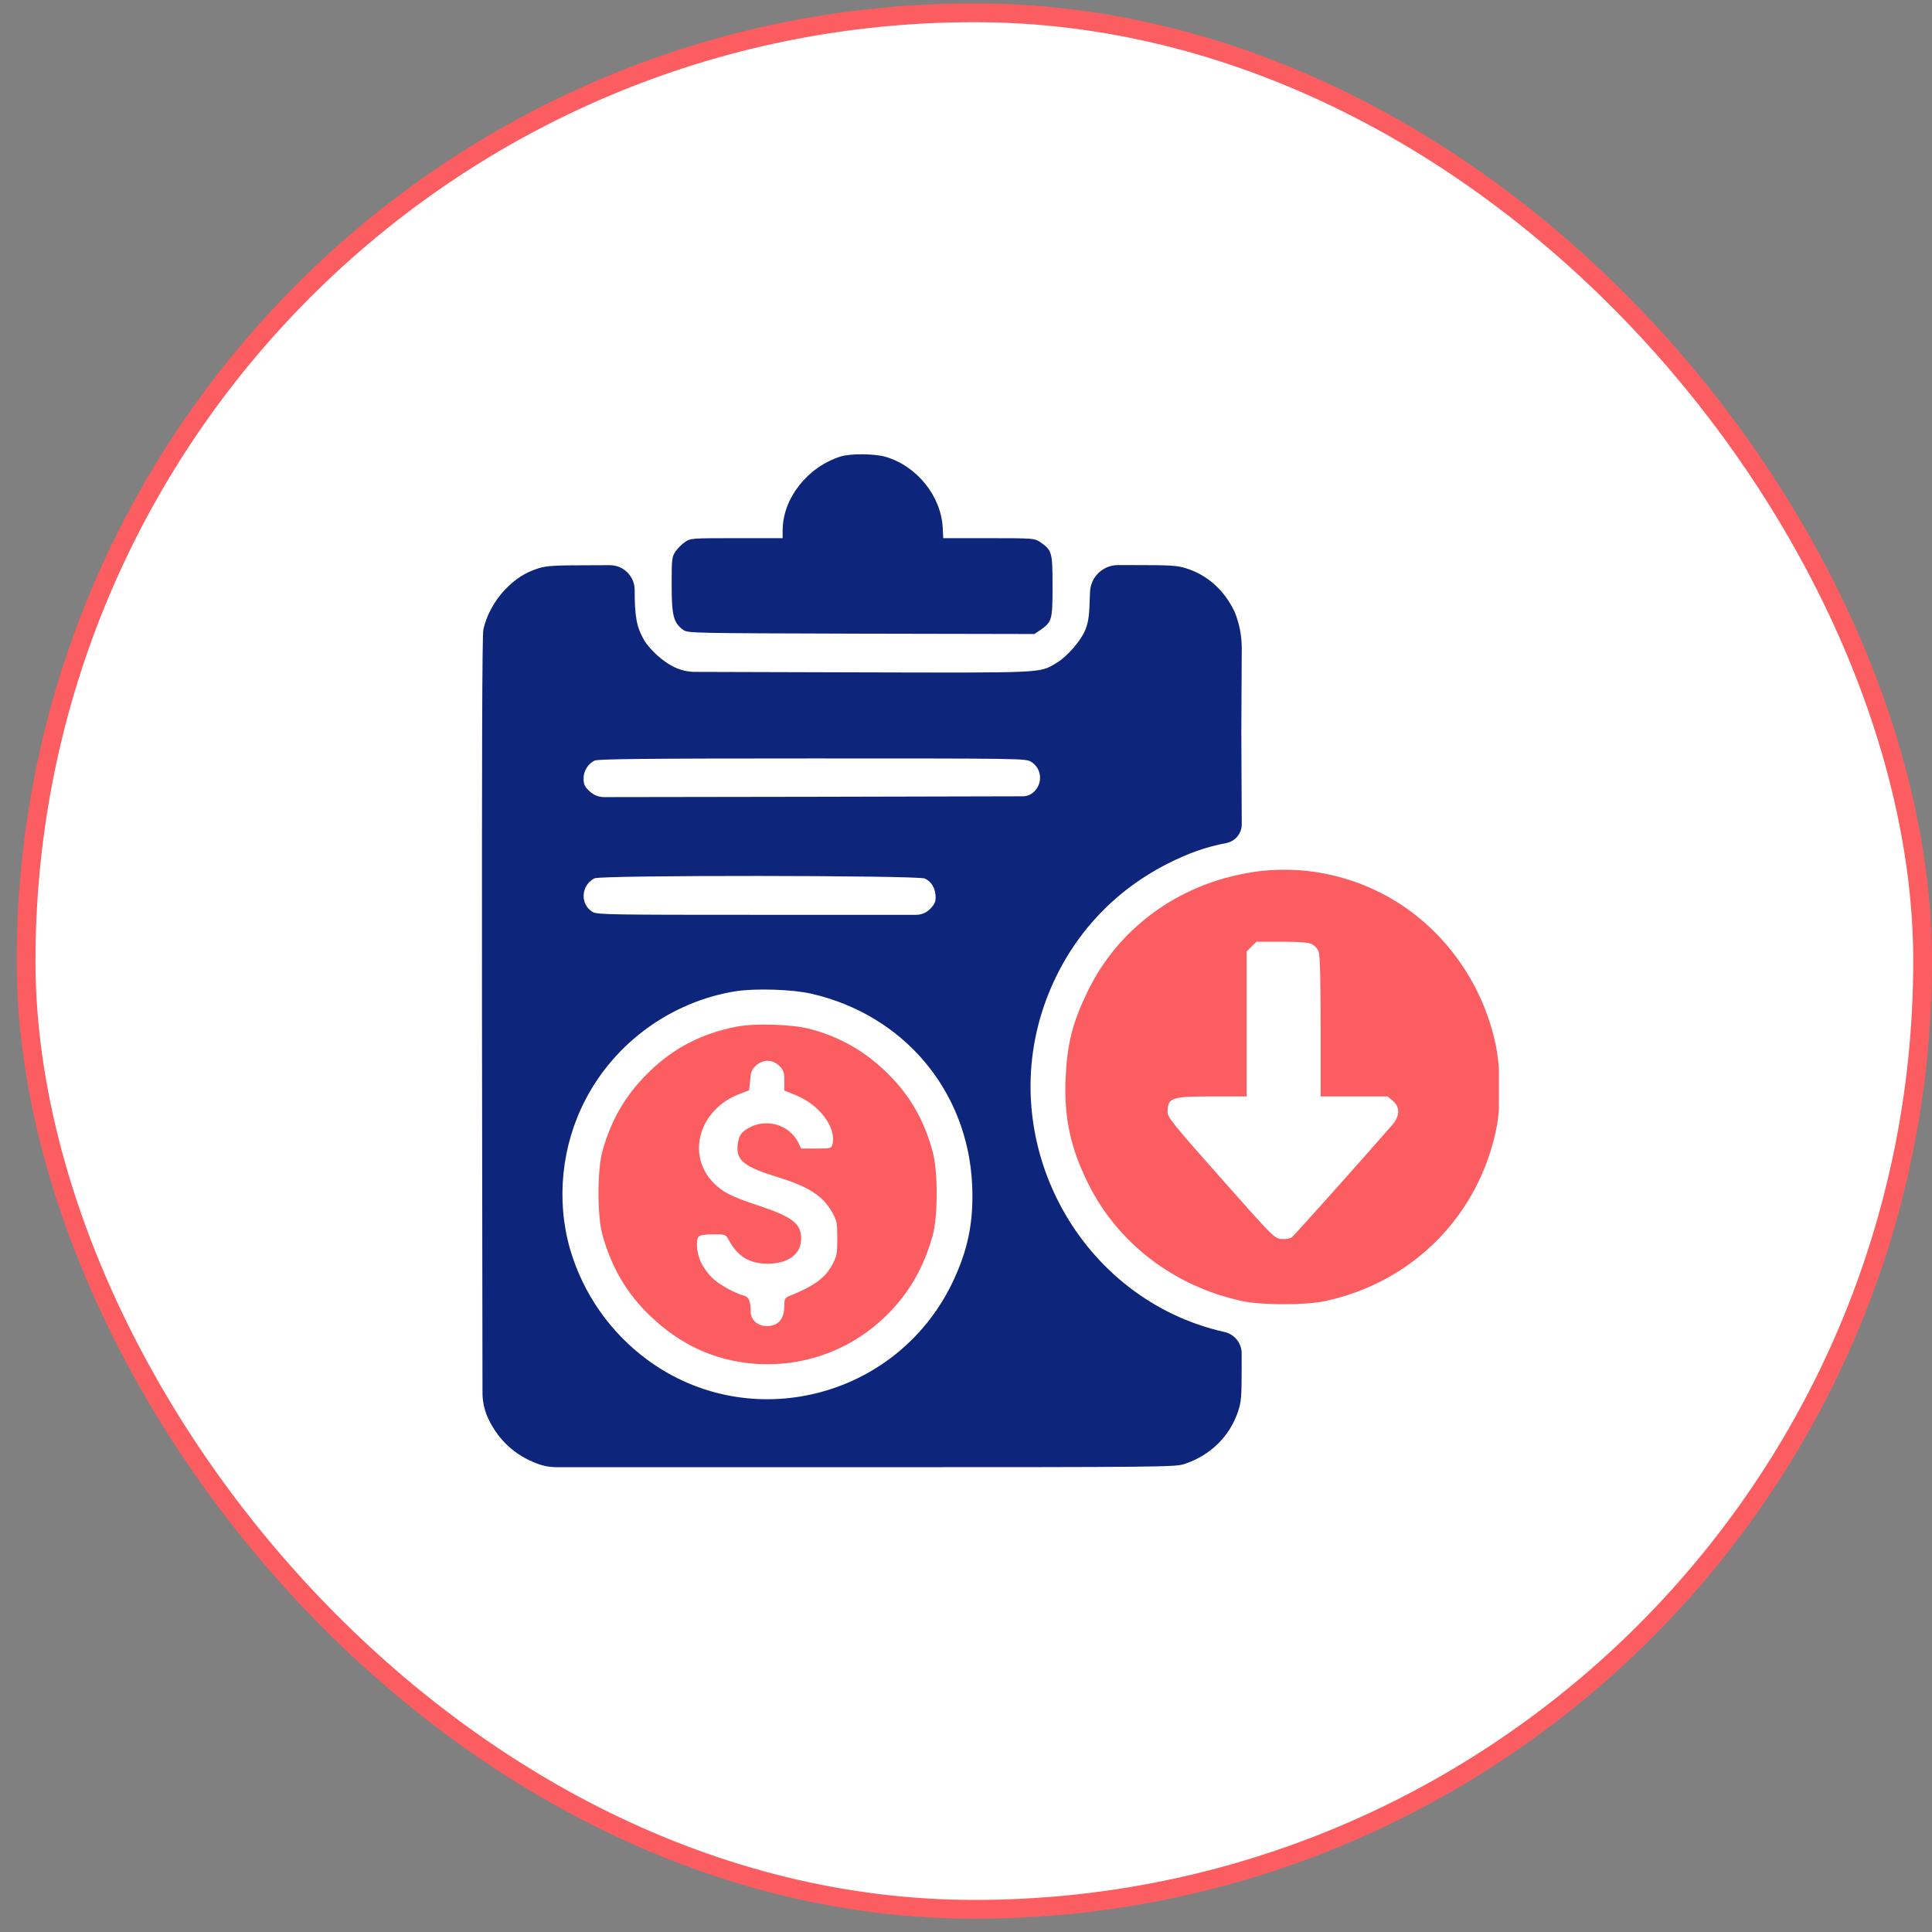 <svg width="86" height="86" viewBox="0 0 86 86" fill="none" xmlns="http://www.w3.org/2000/svg">
<rect x="0" y="0" width="86" height="86" fill="#808080" stroke="none"/>
<rect x="1.161" y="0.569" width="84.422" height="84.422" rx="42.211" fill="white"/>
<rect x="1.161" y="0.569" width="84.422" height="84.422" rx="42.211" stroke="#FC5D61" stroke-width="0.837"/>
<g clip-path="url(#clip0_6850_15227)">
<path d="M37.421 20.319C35.939 20.79 34.846 22.182 34.838 23.597V23.956H32.788C30.789 23.956 30.737 23.956 30.49 24.128C30.355 24.218 30.16 24.413 30.071 24.547C29.906 24.787 29.898 24.877 29.898 26.037C29.898 27.407 29.981 27.721 30.407 28.035C30.61 28.185 30.744 28.185 38.326 28.207L46.043 28.222L46.29 28.058C46.829 27.683 46.852 27.616 46.852 26.089C46.852 24.562 46.829 24.495 46.29 24.121C46.051 23.964 45.998 23.956 44.015 23.956H41.986L41.964 23.492C41.889 22.077 40.811 20.738 39.412 20.333C38.925 20.191 37.847 20.184 37.421 20.319Z" fill="#0D257B"/>
<path d="M23.97 25.296C23.356 25.498 22.959 25.752 22.465 26.261C22.001 26.755 21.642 27.422 21.515 28.028C21.462 28.29 21.447 33.813 21.455 45.512L21.477 61.992C21.477 62.402 21.57 62.807 21.747 63.176V63.176C22.203 64.112 22.915 64.771 23.895 65.145V65.145C24.177 65.254 24.477 65.31 24.779 65.31H38.318C51.776 65.31 52.33 65.302 52.726 65.167C53.887 64.778 54.74 63.94 55.114 62.817C55.249 62.413 55.271 62.173 55.271 60.908V60.247C55.271 59.789 54.954 59.392 54.508 59.292V59.292C48.116 57.862 44.321 50.976 46.484 44.741C47.45 41.972 49.358 39.779 51.956 38.454C52.921 37.968 53.662 37.706 54.59 37.526V37.526C54.99 37.448 55.277 37.097 55.275 36.69L55.256 32.601L55.275 28.87C55.277 28.309 55.169 27.753 54.957 27.234V27.234C54.5 26.269 53.737 25.588 52.794 25.296C52.397 25.169 52.09 25.154 50.444 25.154H49.763C49.088 25.154 48.537 25.692 48.52 26.366V26.366C48.49 27.399 48.46 27.654 48.318 28.02C48.123 28.514 47.502 29.233 47.016 29.517C46.26 29.966 46.581 29.951 38.161 29.929L30.931 29.908C30.62 29.907 30.314 29.837 30.032 29.704V29.704C29.531 29.472 28.932 28.933 28.67 28.492C28.341 27.923 28.251 27.459 28.251 26.261V26.261C28.251 25.65 27.755 25.156 27.143 25.158L26.328 25.161C24.673 25.161 24.337 25.184 23.97 25.296ZM45.9 33.911C46.349 34.188 46.432 34.801 46.072 35.198V35.198C45.934 35.355 45.736 35.446 45.526 35.446L36.193 35.468L26.895 35.482C26.66 35.483 26.433 35.395 26.26 35.236V35.236C26.036 35.034 25.983 34.936 25.976 34.674C25.968 34.337 26.163 34.008 26.462 33.858C26.605 33.784 28.753 33.761 36.148 33.761C45.519 33.761 45.653 33.761 45.9 33.911ZM41.162 39.105C41.462 39.233 41.649 39.554 41.649 39.944C41.649 40.153 41.589 40.273 41.394 40.468V40.468C41.231 40.63 41.011 40.722 40.78 40.722H33.865C27.203 40.722 26.575 40.715 26.38 40.595C25.811 40.258 25.856 39.405 26.462 39.098C26.747 38.948 40.811 38.963 41.162 39.105ZM36.11 44.232C40.234 45.175 43.078 48.559 43.273 52.735C43.348 54.404 43.086 55.669 42.367 57.151C39.867 62.263 33.363 63.88 28.812 60.527C27.158 59.307 25.953 57.578 25.377 55.609C24.748 53.424 24.995 50.984 26.066 48.94C27.39 46.395 29.89 44.592 32.72 44.128C33.603 43.985 35.257 44.038 36.11 44.232Z" fill="#0D257B"/>
<path d="M32.795 45.699C31.223 45.999 29.921 46.68 28.813 47.795C27.833 48.768 27.189 49.883 26.815 51.253C26.583 52.099 26.583 54.12 26.815 54.958C27.211 56.403 27.907 57.593 28.94 58.573C30.273 59.853 31.785 60.549 33.514 60.699C35.759 60.886 37.93 60.093 39.516 58.498C40.474 57.548 41.141 56.373 41.522 54.98C41.754 54.127 41.754 52.114 41.515 51.261C41.133 49.853 40.512 48.776 39.524 47.795C38.528 46.807 37.398 46.156 36.058 45.804C35.28 45.595 33.618 45.542 32.795 45.699ZM34.696 47.451C34.883 47.645 34.913 47.728 34.913 48.109V48.544L35.43 48.753C36.485 49.18 37.241 50.198 37.054 50.939C37.009 51.118 36.986 51.126 36.335 51.126H35.662L35.52 50.834C35.145 50.108 34.217 49.794 33.454 50.145C33.02 50.347 32.87 50.542 32.832 50.999C32.78 51.665 33.124 51.934 34.614 52.398C36.006 52.825 36.635 53.236 37.054 53.985C37.256 54.352 37.271 54.442 37.271 55.13C37.271 55.796 37.248 55.916 37.069 56.26C36.747 56.874 36.268 57.233 35.123 57.697C34.936 57.772 34.913 57.825 34.913 58.124C34.913 58.588 34.748 58.88 34.427 58.985C33.918 59.15 33.416 58.858 33.416 58.386C33.416 57.937 33.334 57.727 33.124 57.675C32.713 57.57 32.002 57.181 31.702 56.882C31.523 56.717 31.305 56.403 31.201 56.193C31.006 55.774 30.961 55.183 31.111 55.033C31.163 54.98 31.425 54.943 31.747 54.943C32.294 54.943 32.301 54.951 32.428 55.175C32.832 55.931 33.349 56.245 34.165 56.253C35.085 56.253 35.662 55.826 35.662 55.138C35.662 54.457 35.273 54.165 33.693 53.641C32.548 53.259 32.166 53.064 31.755 52.645C30.527 51.388 31.141 49.352 32.945 48.686C33.147 48.611 33.319 48.544 33.334 48.536C33.349 48.521 33.371 48.319 33.394 48.08C33.416 47.713 33.461 47.615 33.648 47.436C33.963 47.144 34.397 47.151 34.696 47.451Z" fill="#FC5D61"/>
<path d="M56.091 38.776C52.7 39.188 49.849 41.179 48.419 44.12C47.731 45.542 47.499 46.463 47.431 48.057C47.364 49.756 47.656 51.111 48.427 52.66C49.744 55.34 52.266 57.263 55.29 57.915C56.144 58.102 58.135 58.102 58.988 57.915C62.902 57.076 65.851 54.09 66.622 50.168C66.809 49.202 66.794 47.503 66.577 46.5C66.061 44.045 64.631 41.86 62.603 40.43C60.724 39.105 58.359 38.507 56.091 38.776ZM58.404 42.032C58.524 42.092 58.658 42.241 58.703 42.376C58.756 42.533 58.786 43.641 58.786 45.707V48.806H60.275H61.765L61.997 49C62.326 49.277 62.319 49.666 61.989 50.056C60.814 51.41 57.611 55.003 57.498 55.078C57.423 55.13 57.221 55.168 57.049 55.153C56.735 55.13 56.712 55.115 54.355 52.451C52.244 50.071 51.974 49.734 51.974 49.517C51.974 48.858 52.124 48.806 53.995 48.806H55.492V45.58V42.354L55.709 42.137L55.926 41.92H57.064C57.91 41.92 58.247 41.95 58.404 42.032Z" fill="#FC5D61"/>
</g>
<defs>
<clipPath id="clip0_6850_15227">
<rect width="45.283" height="45.133" fill="white" transform="translate(21.438 20.214)"/>
</clipPath>
</defs>
</svg>
